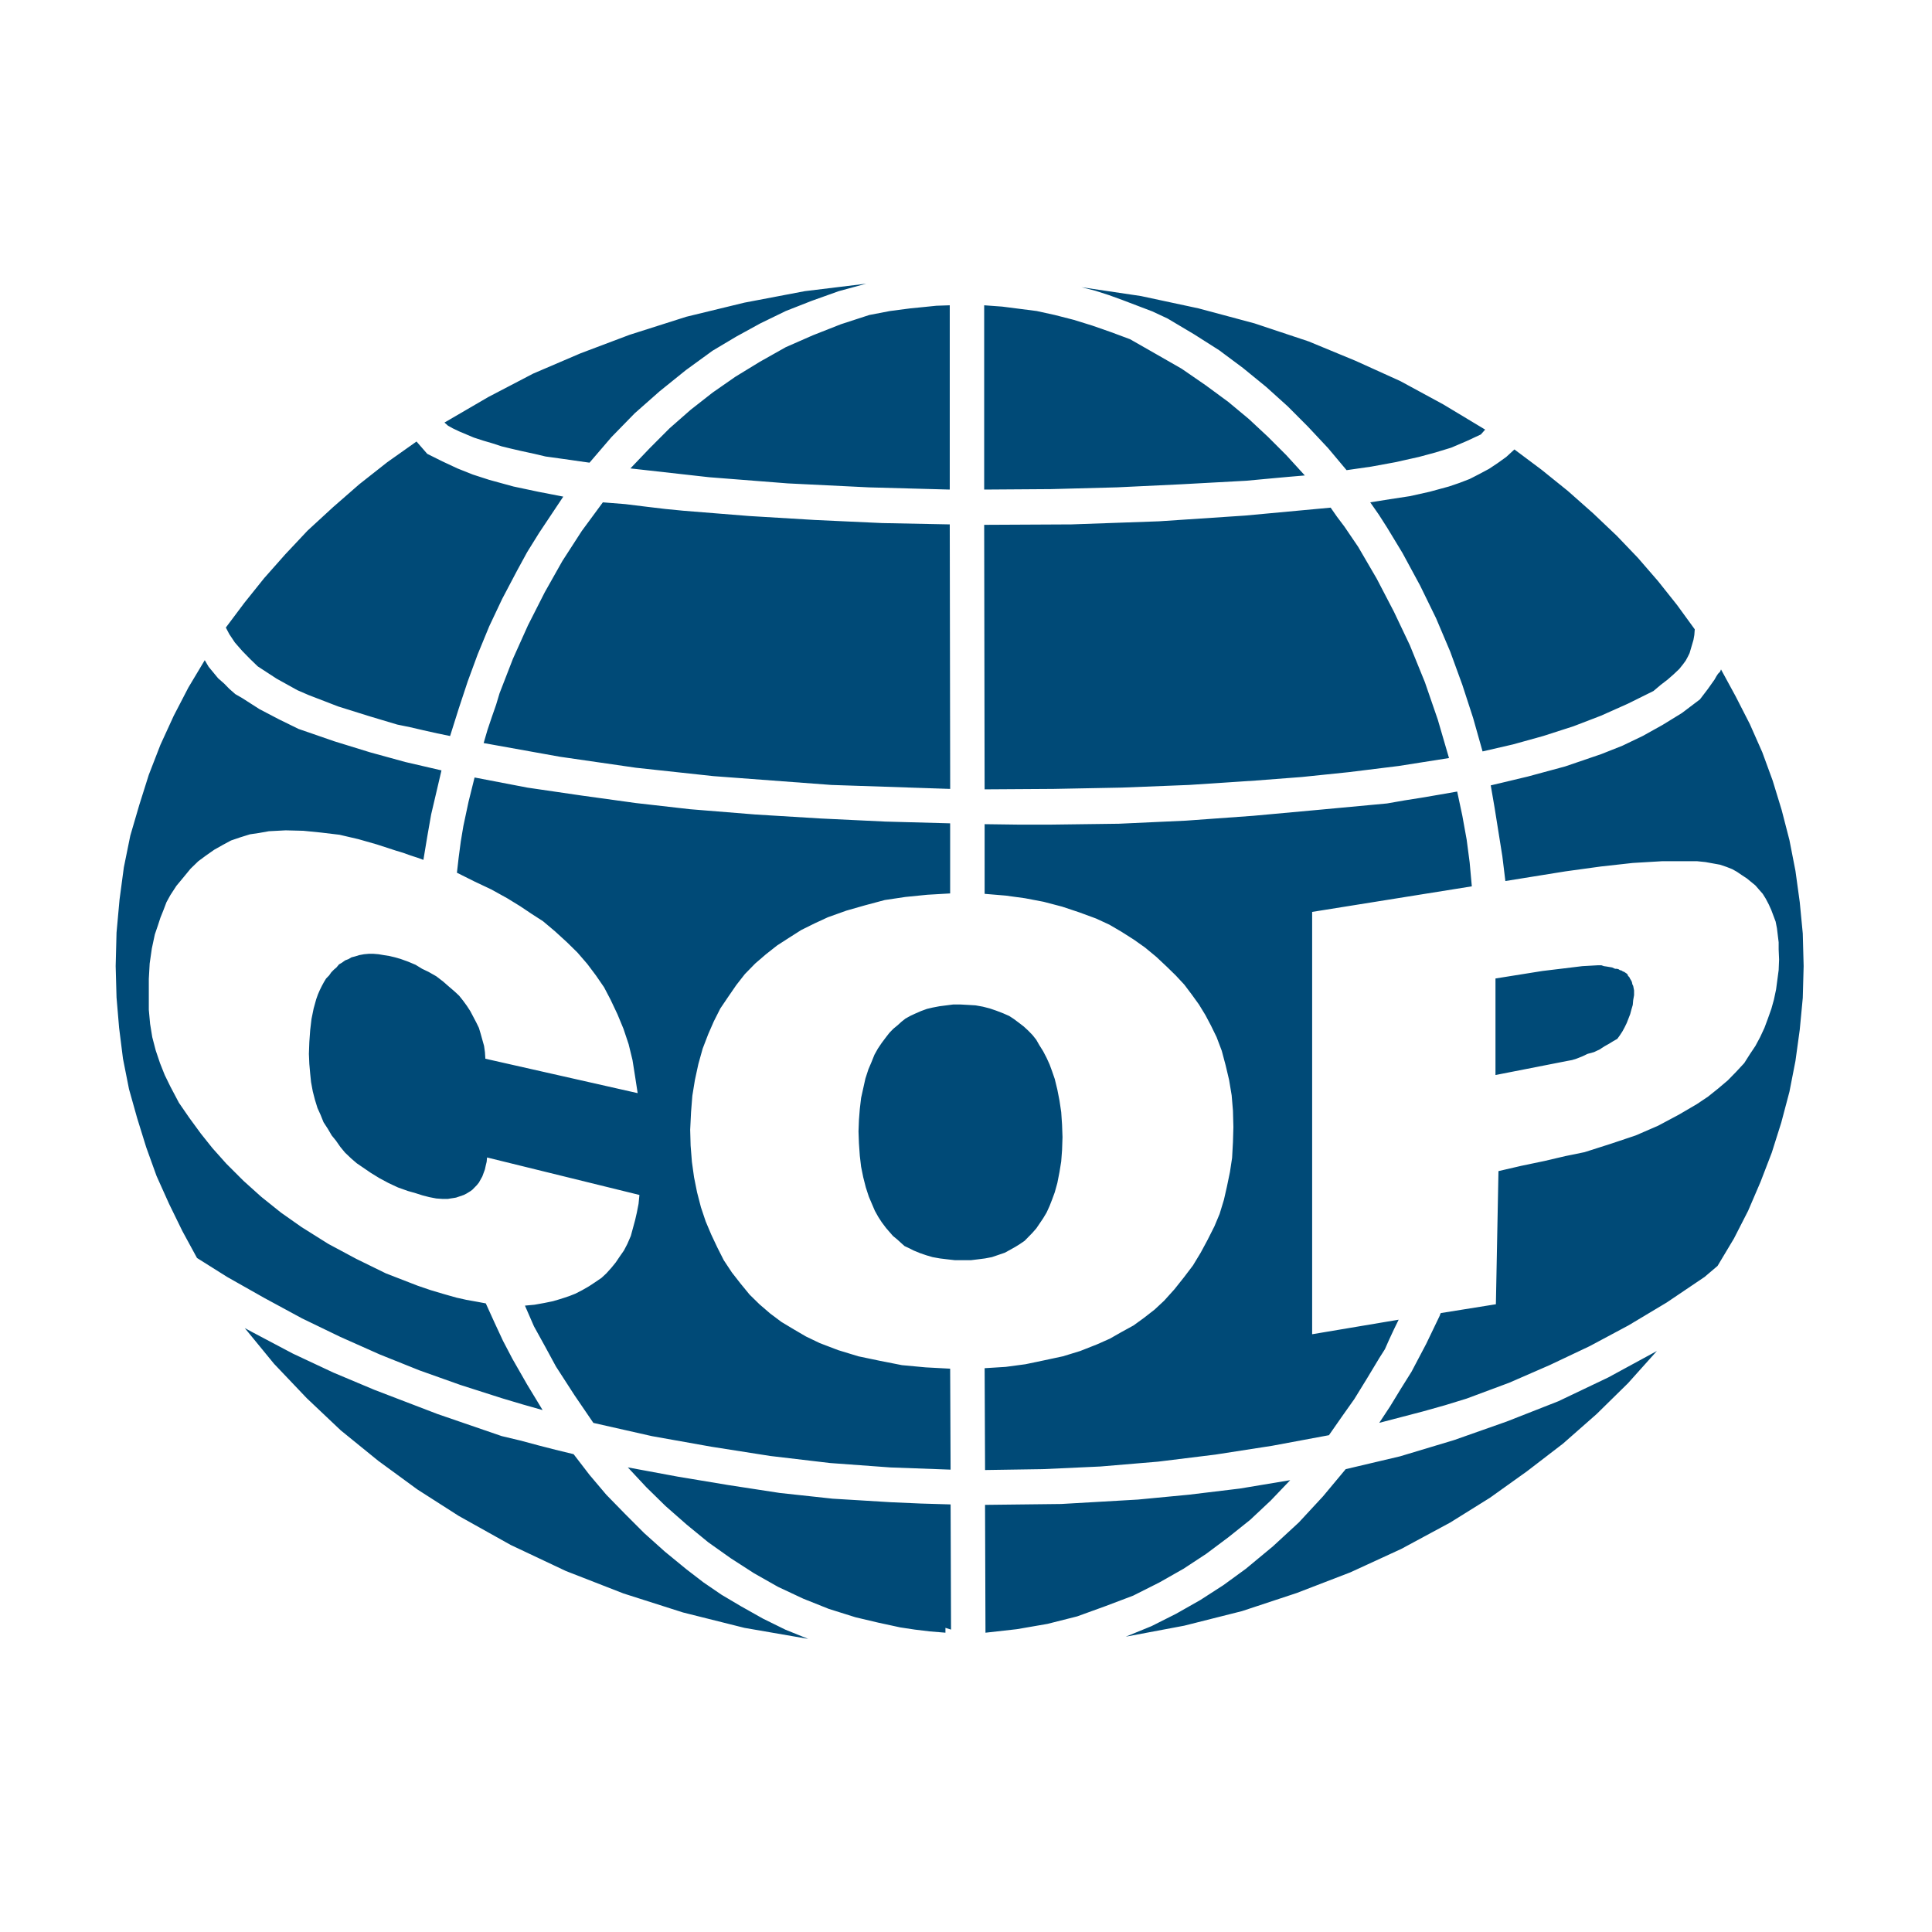 <?xml version="1.0" encoding="utf-8"?>
<!-- Generator: Adobe Illustrator 25.0.0, SVG Export Plug-In . SVG Version: 6.00 Build 0)  -->
<svg version="1.1" id="Layer_1" xmlns="http://www.w3.org/2000/svg" xmlns:xlink="http://www.w3.org/1999/xlink" x="0px" y="0px"
	 width="300px" height="300px" viewBox="0 0 300 300" style="enable-background:new 0 0 300 300;" xml:space="preserve">
<style type="text/css">
	.st0{fill:#1D1D1B;}
	.st1{fill:#E30613;}
	.st2{fill:#717E86;}
	.st3{fill:#E4032E;}
	.st4{fill-rule:evenodd;clip-rule:evenodd;fill:#683A00;}
	.st5{fill-rule:evenodd;clip-rule:evenodd;fill:#B9782C;}
	.st6{fill:#B9782C;}
	.st7{fill-rule:evenodd;clip-rule:evenodd;fill:#004A77;}
	.st8{fill:#575756;}
	.st9{fill:#878787;}
	.st10{fill:#31A736;}
	.st11{fill:#DE0C15;}
	.st12{fill:#57B9B6;}
	.st13{fill:#0071BB;}
	.st14{fill-rule:evenodd;clip-rule:evenodd;fill:#878787;}
	.st15{fill-rule:evenodd;clip-rule:evenodd;fill:#E30613;}
	.st16{fill-rule:evenodd;clip-rule:evenodd;fill:#0071BB;}
	.st17{fill:#747373;}
	.st18{fill:#AD8F6C;}
	.st19{fill:#E42313;}
	.st20{fill:#BCBE00;}
	.st21{fill:#F7D7BA;}
	.st22{fill:#A14593;}
	.st23{fill:#F9B122;}
	.st24{fill:#00ADE9;}
	.st25{fill:#9C1006;}
	.st26{fill:#D7282F;}
	.st27{fill:#FFFFFF;}
	.st28{fill-rule:evenodd;clip-rule:evenodd;fill:#1D1D1B;}
	.st29{fill:none;}
	.st30{clip-path:url(#SVGID_2_);fill:url(#SVGID_3_);}
	.st31{fill-rule:evenodd;clip-rule:evenodd;fill:#D10A10;}
	.st32{fill:#50B5BD;}
	.st33{fill-rule:evenodd;clip-rule:evenodd;fill:#FFFFFF;}
	.st34{fill:#002E5F;}
	.st35{fill:#9BB913;}
	.st36{fill:#A81E1C;}
	.st37{fill:#00A3DE;}
	.st38{fill:#004E80;}
	.st39{fill:#C41718;}
	.st40{fill-rule:evenodd;clip-rule:evenodd;fill:#005C5A;}
	.st41{fill:#F6B2B6;}
	.st42{fill:#212721;}
	.st43{fill:#CE0E2D;}
	.st44{fill-rule:evenodd;clip-rule:evenodd;fill:#FCBF00;}
	.st45{fill:#85A53F;}
	.st46{fill:#006938;}
	.st47{fill:#95C11F;}
	.st48{fill:#54565B;}
</style>
<path class="st7" d="M232.217,151.938v14.992l11.161-2.19l0.735-0.137l0.668-0.206l0.869-0.342l0.869-0.411l1.002-0.274l0.869-0.411
	l0.735-0.479l0.735-0.411l0.668-0.411l0.601-0.342l0.401-0.548l0.401-0.616l0.334-0.616l0.334-0.685l0.267-0.685l0.267-0.685
	l0.201-0.753l0.201-0.685l0.067-0.753l0.134-0.753v-0.753l-0.067-0.342l-0.067-0.342l-0.134-0.274l-0.067-0.342l-0.134-0.274
	l-0.134-0.205l-0.133-0.274l-0.201-0.205l-0.067-0.205l-0.133-0.137l-0.2-0.137l-0.201-0.137l-0.2-0.068l-0.201-0.137l-0.267-0.069
	l-0.201-0.137l-0.267-0.068h-0.267l-0.468-0.206l-0.401-0.068l-0.401-0.069l-0.468-0.068l-0.401-0.137h-0.468l-2.473,0.137
	l-2.807,0.342l-3.408,0.411L232.217,151.938z M152.89,138.794l3.275,0.274l3.007,0.411l2.874,0.548l2.874,0.753l2.673,0.89
	l2.606,0.958l2.072,0.958l1.871,1.095l1.938,1.232l1.738,1.232l1.738,1.438l1.604,1.506l1.404,1.369l1.337,1.437l1.136,1.506
	l1.136,1.574l1.003,1.643l0.869,1.643l0.869,1.78l0.802,2.122l0.602,2.259l0.535,2.259l0.401,2.396l0.201,2.396l0.067,2.533
	l-0.067,2.328l-0.134,2.464l-0.334,2.191l-0.468,2.259l-0.468,2.054l-0.668,2.191l-0.802,1.917l-1.069,2.122l-1.069,1.985
	l-1.203,1.985l-1.403,1.848l-1.47,1.848l-1.604,1.78l-1.47,1.369l-1.671,1.301l-1.604,1.164l-1.871,1.027l-1.804,1.027l-2.005,0.89
	l-2.606,1.027l-2.673,0.821l-2.874,0.616l-2.941,0.616l-3.074,0.411l-3.275,0.205l0.067,15.813l8.955-0.137l8.955-0.411l8.955-0.753
	l8.888-1.095l8.822-1.369l8.822-1.643l2.005-2.875l1.938-2.738l1.938-3.149l1.938-3.217l0.869-1.369l0.668-1.506l0.735-1.575
	l0.735-1.506l-13.433,2.259v-65.581l24.794-3.97l-0.334-3.697l-0.468-3.56l-0.669-3.696l-0.802-3.765l-2.74,0.479l-2.807,0.479
	l-2.606,0.411l-2.74,0.479l-10.292,0.959l-10.492,0.958l-10.426,0.753l-10.425,0.479l-5.28,0.069l-5.213,0.068h-5.213l-5.146-0.068
	V138.794z M69.018,65.614l6.817-3.971l6.95-3.628l7.351-3.149l7.619-2.875l8.821-2.807l9.022-2.191l9.356-1.78l9.557-1.164
	l-4.277,1.164l-4.21,1.506l-4.01,1.575l-3.943,1.917l-3.743,2.054l-3.676,2.19l-4.143,3.012l-4.077,3.286l-3.876,3.423l-3.609,3.697
	l-3.408,3.97l-1.47-0.205l-1.403-0.206l-1.47-0.205l-1.47-0.206l-1.002-0.137l-1.738-0.411l-2.205-0.479l-1.47-0.342l-1.403-0.342
	l-1.47-0.479l-1.403-0.411l-1.47-0.479l-1.136-0.479l-1.136-0.479l-1.003-0.479l-0.735-0.411L69.018,65.614z M35.068,97.447
	l2.874-3.834l3.074-3.834l3.275-3.697l3.475-3.696l3.943-3.628l4.077-3.56l4.344-3.423l4.545-3.217l1.671,1.917l2.339,1.164
	l2.339,1.095l2.406,0.958l2.539,0.821l3.743,1.027l3.876,0.822l3.876,0.753l-1.871,2.807l-1.871,2.807l-1.871,3.012l-1.604,2.944
	l-2.272,4.313l-2.005,4.244l-1.804,4.381l-1.537,4.176l-1.403,4.244l-1.337,4.244l-2.005-0.411l-2.139-0.479l-2.072-0.479
	l-2.005-0.411l-4.344-1.301l-4.812-1.506l-4.611-1.78l-1.737-0.753l-1.604-0.89l-1.604-0.89l-1.47-0.958l-1.47-0.958l-1.203-1.164
	l-1.203-1.232l-1.136-1.301l-0.869-1.301L35.068,97.447z M31.794,102.512l-2.54,4.244l-2.272,4.381l-2.072,4.518l-1.804,4.655
	l-1.47,4.655l-1.403,4.792l-1.002,4.929l-0.668,4.997l-0.468,5.134l-0.134,5.203l0.134,4.86l0.401,4.723l0.601,4.792l0.936,4.724
	l1.27,4.518l1.403,4.518l1.604,4.45l1.938,4.313l2.072,4.244l2.272,4.176l4.678,2.944l5.814,3.286l5.814,3.149l5.948,2.875
	l6.148,2.738l6.148,2.464l6.349,2.259l3.208,1.027l3.208,1.027l3.208,0.958l3.141,0.89l-2.406-3.97l-2.272-3.97l-1.47-2.807
	l-1.337-2.875l-1.337-2.944l-1.47-0.274l-1.537-0.274l-1.537-0.342l-1.938-0.548l-2.072-0.616l-2.005-0.684l-4.945-1.917
	l-4.611-2.259l-4.344-2.328l-4.144-2.601l-3.208-2.259l-3.074-2.464l-2.74-2.464l-2.673-2.67l-2.138-2.396l-1.804-2.259
	l-1.804-2.464l-1.604-2.328l-1.337-2.533l-0.869-1.78l-0.735-1.848l-0.668-1.985l-0.535-2.054l-0.334-2.054l-0.2-2.191v-2.328
	v-2.464l0.134-2.396l0.334-2.328l0.468-2.19l0.468-1.369l0.401-1.232l0.468-1.164l0.468-1.232l0.601-1.095l0.936-1.438l1.136-1.369
	l1.069-1.301l1.203-1.164l1.203-0.89l1.27-0.89l1.337-0.753l1.27-0.685l1.404-0.479l1.537-0.479l1.404-0.206l1.537-0.274
	l2.606-0.137l2.74,0.069l2.74,0.274l2.874,0.342l2.941,0.685l2.874,0.821l2.941,0.958l1.136,0.342l1.136,0.411l1.069,0.342
	l0.936,0.342l0.601-3.628l0.601-3.423l0.802-3.423l0.802-3.423l-5.614-1.301l-5.48-1.506l-5.547-1.711l-5.547-1.917l-3.074-1.506
	l-3.007-1.574l-2.673-1.711l-1.069-0.616l-0.935-0.821l-0.802-0.821l-0.936-0.822l-0.735-0.89l-0.735-0.89L31.794,102.512z
	 M125.49,254.485l-9.891-1.711l-9.557-2.396l-9.223-2.944l-8.955-3.491l-8.554-4.039l-8.086-4.518l-6.416-4.107l-6.082-4.45
	l-5.814-4.723l-5.28-4.997l-5.079-5.34l-4.544-5.545l1.27,0.685l6.215,3.286l6.282,2.944l6.349,2.67l9.824,3.765l9.958,3.423
	l2.874,0.685l2.807,0.753l2.673,0.685l2.807,0.684l2.473,3.218l2.606,3.08l2.874,2.944l3.007,3.012l3.208,2.875l3.341,2.738
	l2.673,2.054l2.807,1.917l3.007,1.78l3.408,1.917l3.475,1.711L125.49,254.485z M257.279,209.783l-4.478,4.997l-4.879,4.792
	l-5.213,4.587l-5.614,4.313l-5.747,4.107l-6.149,3.834l-7.618,4.107l-7.886,3.628l-8.354,3.218l-8.488,2.807l-8.955,2.259
	l-9.089,1.711l4.01-1.643l3.809-1.917l3.743-2.122l3.609-2.328l3.475-2.533l4.21-3.491l4.01-3.697l3.743-4.039l3.542-4.244
	l8.421-1.985l8.421-2.533l8.153-2.875l8.02-3.149l7.752-3.697L257.279,209.783z M266.702,196.571l2.539-4.244l2.206-4.313
	l1.938-4.518l1.737-4.518l1.47-4.655l1.27-4.792l0.936-4.792l0.668-4.861l0.468-4.929l0.134-4.929l-0.134-5.066l-0.468-4.861
	l-0.668-4.86l-0.936-4.792l-1.203-4.655l-1.403-4.587l-1.604-4.381l-1.938-4.381l-2.205-4.313l-2.272-4.176l-0.134,0.342
	l-0.334,0.342l-0.267,0.411l-0.267,0.479l-1.069,1.506l-1.203,1.575l-2.807,2.122l-3.007,1.848l-3.074,1.711l-3.141,1.506
	l-3.275,1.301l-5.614,1.917l-5.814,1.574l-5.748,1.369l0.601,3.491l0.601,3.765l0.601,3.765l0.468,3.834l9.356-1.506l5.48-0.753
	l4.945-0.548l4.611-0.274h3.943h1.403l1.337,0.137l1.136,0.206l1.136,0.205l1.002,0.342l0.869,0.342l0.735,0.411l0.802,0.547
	l0.735,0.479l0.668,0.548l0.668,0.548l0.535,0.616l0.602,0.685l0.468,0.753l0.468,0.89l0.401,0.89l0.334,0.89l0.334,0.89
	l0.201,1.027l0.134,1.095l0.134,1.095v1.095l0.067,1.574l-0.067,1.643l-0.201,1.506l-0.2,1.506l-0.334,1.575l-0.401,1.437
	l-0.535,1.506l-0.535,1.437l-0.668,1.438l-0.735,1.369l-0.869,1.301l-0.869,1.369l-1.27,1.369l-1.27,1.301l-1.537,1.301
	l-1.537,1.232l-1.738,1.164l-2.807,1.643l-3.208,1.711l-3.475,1.506l-3.876,1.301l-4.077,1.301l-3.007,0.616l-3.208,0.753
	l-3.609,0.753l-3.542,0.821l-0.401,20.674l-8.554,1.369l-0.067,0.137l-0.067,0.137v0.069l-2.139,4.45l-2.272,4.313l-1.671,2.67
	l-1.671,2.738l-1.671,2.533l3.408-0.89l3.408-0.89l3.408-0.958l3.342-1.027l6.616-2.464l6.282-2.738l6.215-2.944l6.015-3.217
	l5.948-3.56l5.881-3.97L266.702,196.571z M235.158,69.79l4.21,3.149l4.077,3.286l3.943,3.491l3.676,3.491l3.275,3.423l3.141,3.628
	l2.941,3.697l2.74,3.765l-0.067,0.89l-0.134,0.753l-0.201,0.685l-0.201,0.685l-0.2,0.685l-0.267,0.548l-0.334,0.616l-0.401,0.548
	l-0.602,0.753l-0.869,0.821l-0.936,0.822l-1.069,0.821l-1.136,0.958l-4.01,1.985l-4.143,1.848l-4.277,1.643l-4.678,1.506
	l-4.678,1.301l-4.745,1.095l-1.47-5.203l-1.671-5.134l-1.871-5.134l-2.205-5.203l-2.473-5.066l-2.74-5.066l-1.203-1.985
	l-1.203-1.985l-1.27-1.985l-1.337-1.917l3.007-0.479l3.141-0.479l3.074-0.685L225,75.54l1.604-0.547l1.604-0.616l1.47-0.753
	l1.537-0.821l1.337-0.89l1.337-0.958L235.158,69.79z M167.927,44.598l9.223,1.369l8.955,1.917l8.688,2.327l8.421,2.807l7.285,3.012
	l6.95,3.149l6.683,3.628l6.483,3.902l-0.668,0.753l-2.205,1.027l-2.406,1.027l-2.473,0.753l-2.539,0.685l-3.676,0.821l-3.742,0.685
	l-3.809,0.547l-2.874-3.423l-3.141-3.354l-3.141-3.149l-3.342-3.012l-3.609-2.944l-3.676-2.738l-3.876-2.465l-4.143-2.464
	l-2.339-1.095l-2.339-0.89l-2.339-0.89l-2.072-0.753l-2.139-0.685L167.927,44.598z M75.367,164.397L75.3,163.37l-0.134-0.958
	l-0.268-0.958l-0.267-0.958l-0.267-0.89l-0.401-0.821l-0.468-0.89l-0.468-0.89l-0.535-0.822l-0.601-0.821l-0.601-0.753l-0.735-0.685
	l-0.802-0.685l-0.936-0.821l-1.069-0.821l-1.203-0.685l-1.003-0.479l-1.002-0.616l-1.136-0.479l-1.136-0.411l-0.936-0.274
	l-0.869-0.206l-0.869-0.137l-0.802-0.137l-0.802-0.068h-0.735l-0.735,0.068l-0.735,0.137l-0.668,0.206l-0.535,0.137l-0.468,0.274
	l-0.535,0.206l-0.468,0.342l-0.468,0.274l-0.401,0.479l-0.401,0.342l-0.401,0.411l-0.334,0.479l-0.468,0.479l-0.334,0.548
	l-0.334,0.616l-0.334,0.685l-0.267,0.616l-0.267,0.753l-0.401,1.438l-0.334,1.643l-0.201,1.711l-0.133,1.848l-0.067,1.848
	l0.067,1.575l0.133,1.506l0.134,1.301l0.267,1.437l0.334,1.301l0.401,1.301l0.468,1.027l0.468,1.164l0.668,1.027l0.601,1.027
	l0.668,0.821l0.668,0.958l0.735,0.89l0.936,0.89l0.869,0.753l1.002,0.685l1.203,0.821l1.337,0.821l1.403,0.753l1.47,0.685
	l1.537,0.548l1.203,0.342l1.069,0.342l1.069,0.274l1.069,0.205l0.936,0.068h0.401h0.468l0.401-0.068l0.468-0.069l0.401-0.068
	l0.401-0.137l0.401-0.137l0.401-0.137l0.401-0.205l0.334-0.205l0.334-0.206l0.267-0.205l0.334-0.342l0.334-0.342l0.334-0.411
	l0.267-0.479l0.267-0.479l0.201-0.548l0.201-0.548l0.133-0.616l0.134-0.548l0.067-0.685l23.658,5.819l-0.134,1.369l-0.267,1.369
	l-0.267,1.164l-0.334,1.232l-0.334,1.232l-0.535,1.232l-0.535,1.027l-0.668,0.959l-0.601,0.89l-0.668,0.822l-0.802,0.89
	l-0.735,0.684l-1.003,0.685l-0.935,0.616l-1.07,0.616l-1.069,0.548l-0.869,0.342l-0.802,0.274l-0.869,0.274l-0.935,0.274
	l-1.337,0.274l-1.537,0.274l-1.47,0.137l1.403,3.218l1.738,3.149l1.671,3.081l2.874,4.45l2.941,4.313l9.089,2.054l9.222,1.643
	l9.156,1.438l9.289,1.095l9.356,0.685l9.356,0.342l-0.067-15.677l-3.809-0.205l-3.676-0.342l-3.475-0.685l-3.275-0.685l-3.141-0.958
	l-2.874-1.096l-2.139-1.027l-1.871-1.095l-1.938-1.164l-1.738-1.301l-1.671-1.438l-1.537-1.506l-1.403-1.712l-1.337-1.711
	l-1.27-1.917l-1.003-1.985l-0.936-1.985l-0.869-2.054l-0.735-2.191l-0.602-2.327l-0.468-2.328l-0.334-2.396l-0.201-2.533
	l-0.067-2.464l0.134-2.738l0.2-2.533l0.401-2.464l0.535-2.464l0.668-2.396l0.869-2.259l0.869-1.986l1.003-1.985l1.203-1.78
	l1.27-1.848l1.337-1.711l1.604-1.643l1.671-1.438l1.738-1.369l1.804-1.164l1.938-1.232l2.071-1.027l2.072-0.958l2.874-1.027
	l2.874-0.821l3.074-0.822l3.208-0.479l3.408-0.342l3.542-0.205v-10.885l-10.091-0.274l-10.024-0.479l-10.091-0.616l-10.158-0.821
	l-8.421-0.958l-8.421-1.164l-8.421-1.232l-8.22-1.575l-0.936,3.765l-0.802,3.765l-0.401,2.396l-0.334,2.533l-0.267,2.328l2.74,1.369
	l2.606,1.232l2.473,1.369l2.005,1.232l1.737,1.164l1.804,1.164l1.871,1.575l1.871,1.711l1.604,1.575l1.537,1.78l1.337,1.78
	l1.27,1.848l1.002,1.917l1.069,2.259l0.935,2.259l0.802,2.396l0.601,2.464l0.401,2.533l0.401,2.601L75.367,164.397z
	 M152.957,233.675l11.829-0.137l11.896-0.685l7.886-0.753l7.953-0.958l7.819-1.301l-3.007,3.149l-3.208,3.012l-3.341,2.67
	l-3.475,2.601l-3.542,2.327l-3.743,2.122l-4.077,2.053l-4.344,1.643l-4.344,1.574l-4.611,1.164l-4.745,0.821l-4.878,0.548
	L152.957,233.675z M147.61,233.606l-4.611-0.137l-4.678-0.205l-4.477-0.274l-4.544-0.274l-8.22-0.89l-8.02-1.232l-7.819-1.301
	l-7.752-1.438l2.874,3.08l3.007,2.944l3.275,2.875l3.341,2.738l3.475,2.464l3.609,2.328l3.743,2.122l3.943,1.848l3.943,1.574
	l4.143,1.301l3.475,0.821l3.475,0.753l2.272,0.342l2.272,0.274l2.473,0.205v-0.753l0.869,0.274L147.61,233.606z M152.823,76.02
	V47.405l2.807,0.205l2.673,0.342l2.673,0.342l2.807,0.616l2.941,0.753l2.874,0.89l2.941,1.027l2.94,1.095l4.077,2.328l3.943,2.259
	l3.676,2.533l3.542,2.601l3.208,2.67l2.94,2.738l2.874,2.875l2.874,3.149l-2.406,0.205l-2.272,0.206l-2.205,0.205l-2.205,0.205
	l-10.025,0.547l-10.024,0.479l-10.292,0.274L152.823,76.02z M152.89,122.57l-0.067-41.074l13.567-0.068l13.567-0.479l13.366-0.89
	l13.299-1.232l1.003,1.437l1.136,1.506l1.069,1.575l1.069,1.574l2.874,4.929l2.673,5.134l2.473,5.203l2.339,5.75l2.005,5.819
	L225,117.71l-7.819,1.232l-7.752,0.958l-7.284,0.753l-7.151,0.548l-10.359,0.685l-10.426,0.411l-10.626,0.205L152.89,122.57z
	 M147.477,81.428l0.067,41.074l-18.445-0.616l-18.311-1.369l-12.03-1.301l-11.829-1.711L75.1,115.382l0.601-2.054l0.668-1.985
	l0.668-1.917l0.535-1.78l2.072-5.339l2.339-5.203l2.606-5.134l2.74-4.86l3.007-4.655l3.275-4.45l3.475,0.274l3.341,0.411
	l2.874,0.342l2.807,0.274l10.225,0.821l10.225,0.616l10.426,0.479L147.477,81.428z M147.477,47.405V76.02l-12.564-0.342
	l-12.564-0.616l-12.23-0.958l-12.23-1.369l3.007-3.149l3.074-3.08l3.275-2.875l3.408-2.67l3.542-2.464l3.809-2.328l4.01-2.259
	l4.21-1.848l4.344-1.711l4.411-1.437l3.208-0.616l3.141-0.411l2.072-0.206l2.005-0.205L147.477,47.405z M149.148,155.977h-1.136
	l-1.069,0.137l-1.069,0.137l-1.069,0.205l-0.869,0.205l-0.936,0.342l-0.936,0.411l-0.735,0.342l-0.735,0.411l-0.602,0.479
	l-0.601,0.547l-0.668,0.548l-0.601,0.616l-0.535,0.685l-0.668,0.89l-0.601,0.89l-0.535,0.958l-0.468,1.164l-0.468,1.095
	l-0.468,1.438l-0.334,1.506l-0.334,1.506l-0.201,1.712l-0.134,1.711l-0.067,1.78l0.067,1.848l0.134,1.917l0.201,1.712l0.334,1.643
	l0.401,1.574l0.468,1.438l0.468,1.095l0.468,1.095l0.535,0.958l0.535,0.822l0.668,0.89l0.535,0.616l0.535,0.616l0.668,0.548
	l0.601,0.548l0.535,0.479l0.735,0.342l0.668,0.342l1.003,0.411l1.002,0.342l0.936,0.274l1.136,0.205l1.136,0.137l1.203,0.137h1.27
	h1.203l1.136-0.137l1.069-0.137l1.069-0.205l1.003-0.342l1.002-0.342l0.869-0.479l0.735-0.411l0.668-0.411l0.802-0.548l0.601-0.616
	l0.602-0.616l0.601-0.685l0.468-0.685l0.601-0.89l0.535-0.89l0.468-1.027l0.401-1.027l0.401-1.095l0.401-1.438l0.334-1.711
	l0.267-1.643l0.133-1.78l0.067-1.985l-0.067-1.917l-0.133-1.985l-0.267-1.78l-0.334-1.712l-0.401-1.643l-0.401-1.164l-0.401-1.095
	l-0.468-1.027l-0.535-1.027l-0.601-0.958l-0.468-0.822l-0.601-0.753l-0.668-0.685l-0.668-0.616l-0.802-0.616l-0.735-0.548
	l-0.735-0.479l-0.936-0.411l-1.069-0.411l-1.003-0.342l-1.069-0.274l-1.136-0.205l-1.136-0.068L149.148,155.977z"/>
</svg>
